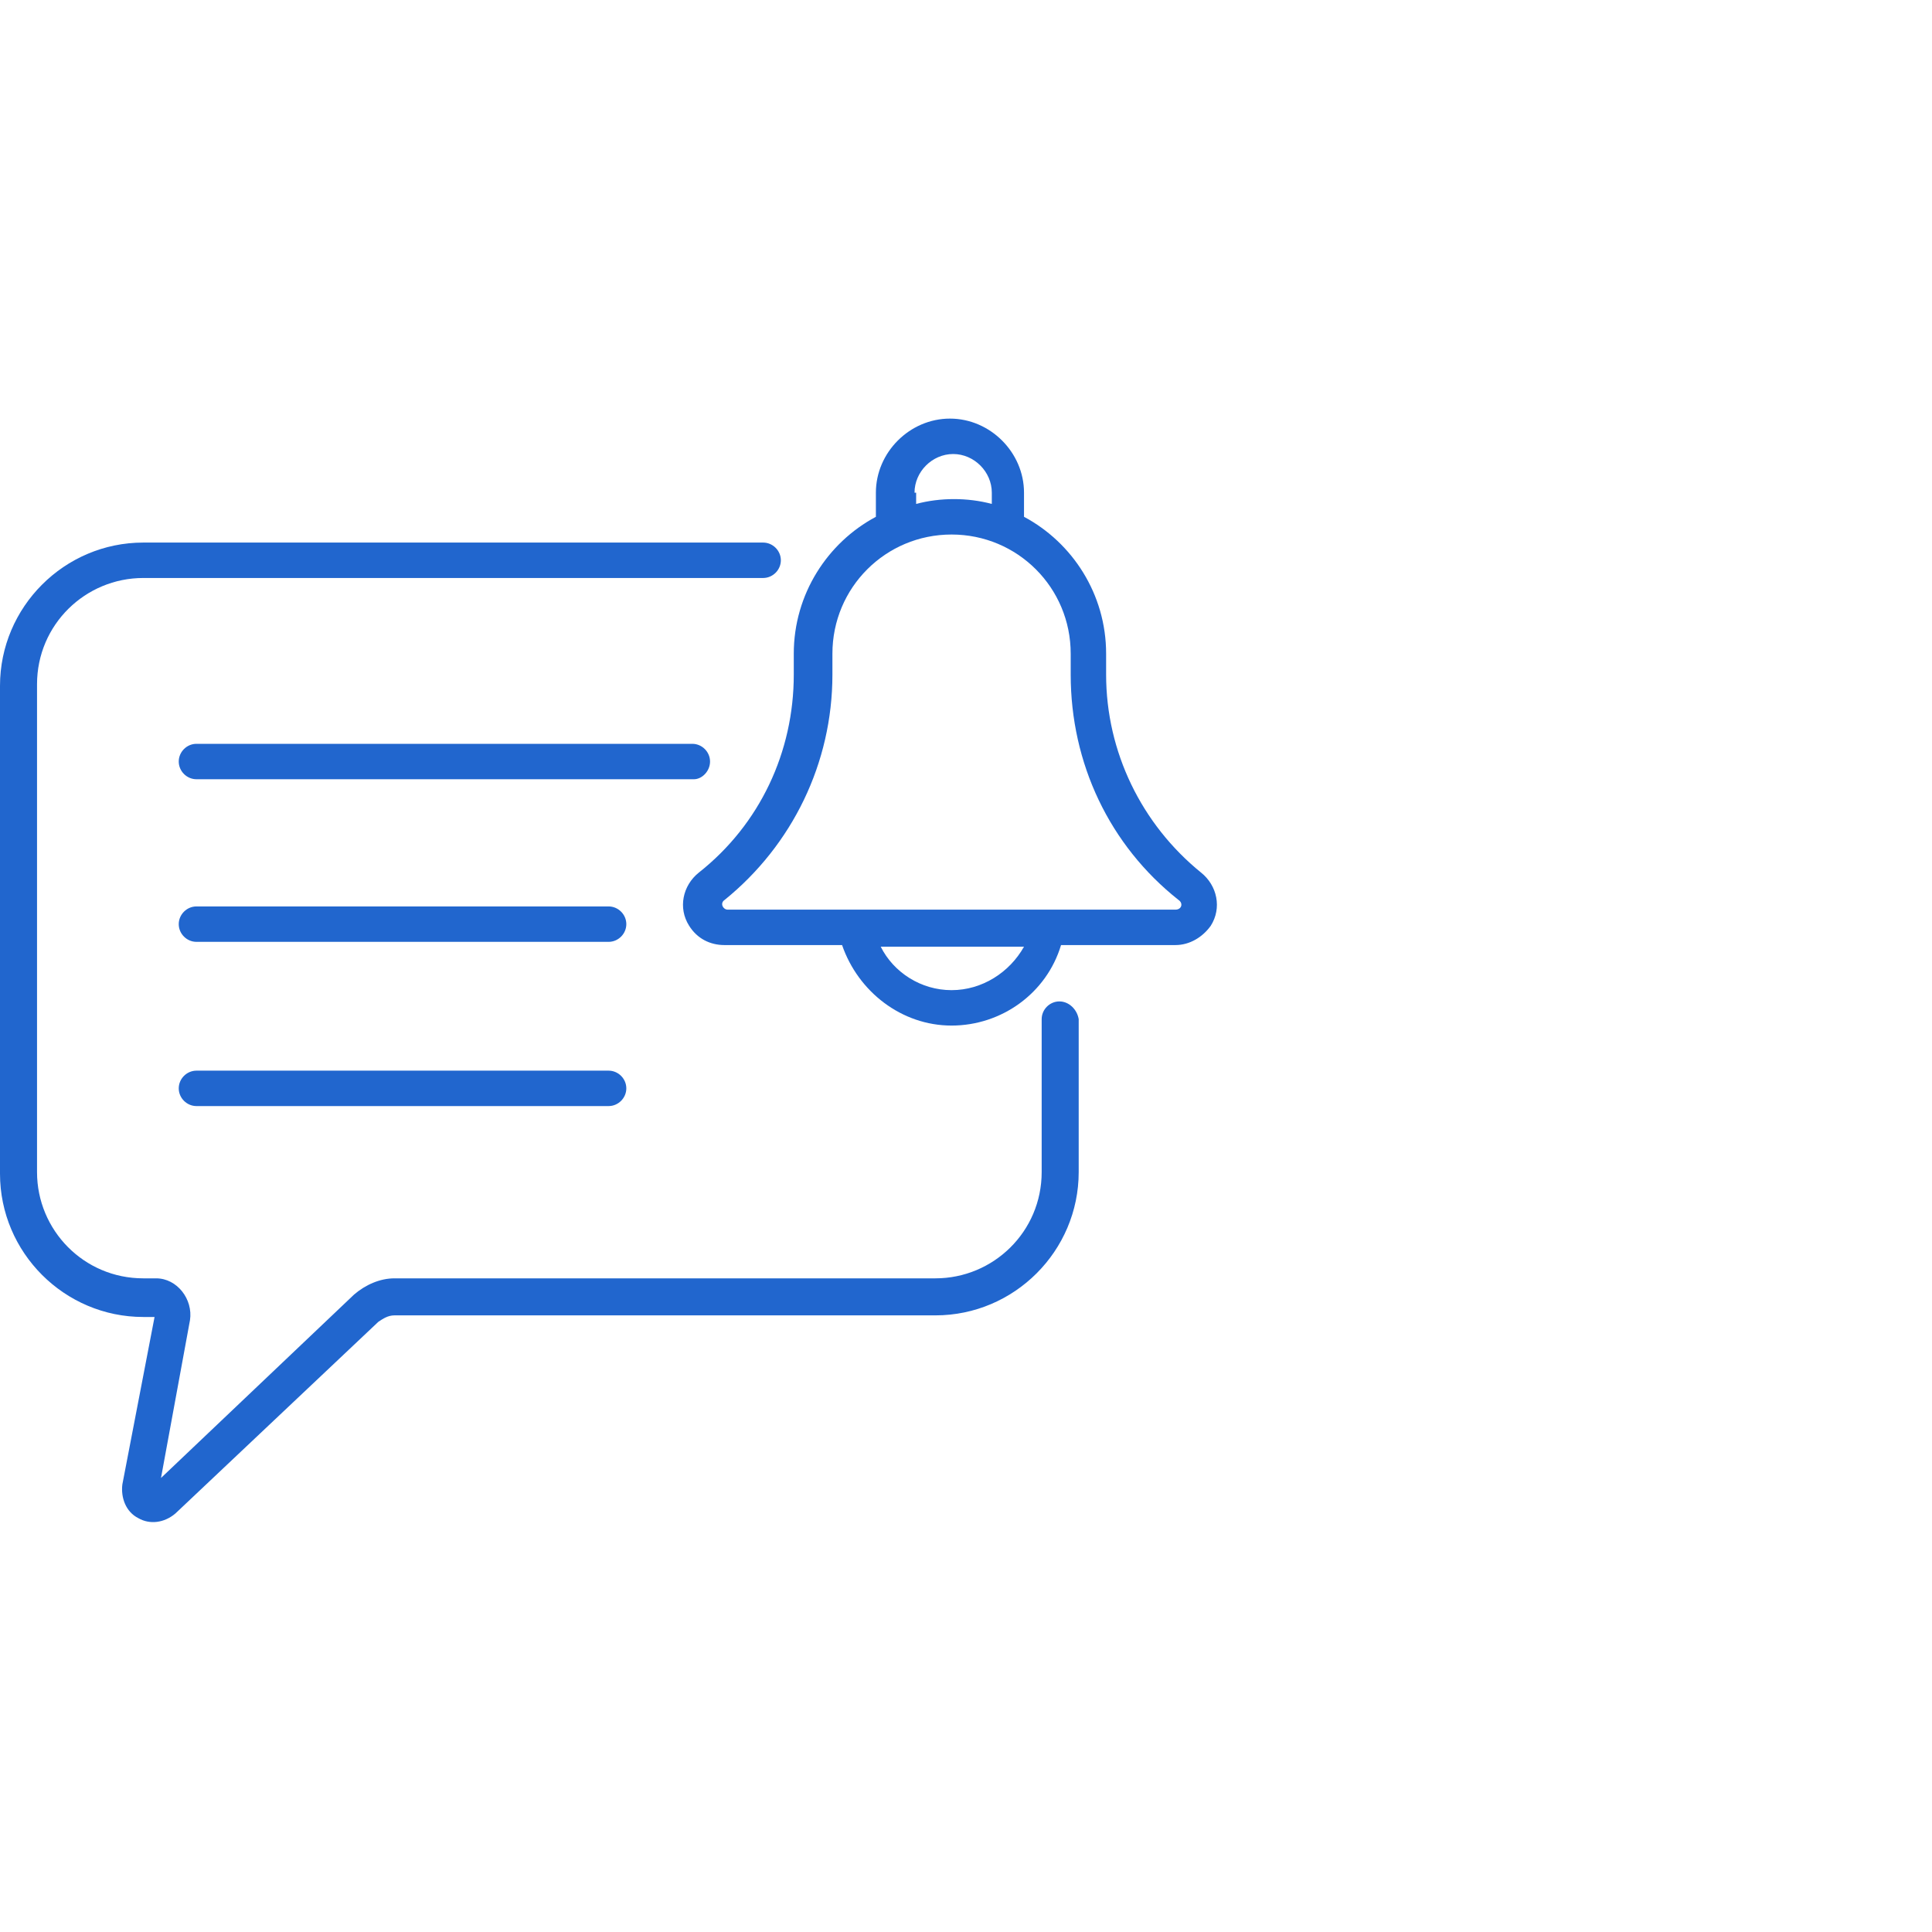 <svg width="120" height="120" viewBox="0 0 120 120" fill="none" xmlns="http://www.w3.org/2000/svg">
<g clip-path="url(#clip0_1589_11552)">
<path d="M44.102 47.3C44.102 46.7 43.602 46.2 43.002 46.2H12.202C11.602 46.2 11.102 46.7 11.102 47.3C11.102 47.9 11.602 48.4 12.202 48.4H43.102C43.602 48.4 44.102 47.9 44.102 47.3Z" fill="#2166CE"/>
<path d="M37.802 56.3H12.202C11.602 56.3 11.102 56.8 11.102 57.4C11.102 58 11.602 58.5 12.202 58.5H37.802C38.402 58.5 38.902 58 38.902 57.4C38.902 56.8 38.402 56.3 37.802 56.3Z" fill="#2166CE"/>
<path d="M37.802 66.5H12.202C11.602 66.5 11.102 67 11.102 67.6C11.102 68.2 11.602 68.7 12.202 68.7H37.802C38.402 68.7 38.902 68.2 38.902 67.6C38.902 67 38.402 66.5 37.802 66.5Z" fill="#2166CE"/>
<path d="M74.603 54.2C70.903 51.2 68.703 46.7 68.703 41.9V40.6C68.703 36.9 66.603 33.7 63.603 32.1V30.6C63.603 28.1 61.503 26 59.003 26C56.503 26 54.403 28.1 54.403 30.6V32.1C51.403 33.7 49.303 36.9 49.303 40.6V41.9C49.303 46.7 47.203 51.2 43.403 54.2C42.403 55 42.103 56.4 42.803 57.5C43.303 58.3 44.103 58.7 45.003 58.7H52.303C53.303 61.6 56.003 63.7 59.103 63.7C62.203 63.7 65.003 61.7 65.903 58.7H73.003C73.903 58.7 74.703 58.2 75.203 57.5C75.903 56.4 75.603 55 74.603 54.2ZM56.803 30.6C56.803 29.3 57.903 28.2 59.203 28.2C60.503 28.2 61.603 29.3 61.603 30.6V31.3C60.103 30.9 58.403 30.9 56.903 31.3V30.6H56.803ZM59.103 61.5C57.203 61.5 55.503 60.4 54.703 58.8H63.603C62.703 60.4 61.003 61.5 59.103 61.5ZM73.003 56.5C69.803 56.5 50.103 56.5 45.203 56.5C44.903 56.5 44.703 56.1 45.003 55.9C49.203 52.5 51.703 47.4 51.703 41.9V40.6C51.703 36.5 55.003 33.2 59.103 33.2C63.203 33.2 66.503 36.5 66.503 40.6V41.9C66.503 47.4 68.903 52.5 73.203 55.9C73.503 56.1 73.403 56.5 73.003 56.5Z" fill="#2166CE"/>
<path d="M65.8 62.2C65.2 62.2 64.7 62.7 64.7 63.3V72.8C64.7 76.5 61.7 79.4 58.1 79.4H24.5C23.6 79.4 22.7 79.8 22 80.4L10 91.8L11.8 82C12 80.7 11 79.4 9.7 79.4H8.9C5.2 79.4 2.3 76.4 2.3 72.8V42.5C2.3 38.8 5.3 35.9 8.9 35.9H47.4C48 35.9 48.5 35.4 48.5 34.8C48.5 34.2 48 33.7 47.4 33.7H8.9C4 33.7 0 37.7 0 42.6V72.9C0 77.8 4 81.8 8.9 81.8H9.6L7.6 92.2C7.5 93 7.8 93.9 8.6 94.3C9.3 94.7 10.2 94.6 10.9 94L23.5 82.1C23.8 81.9 24.1 81.7 24.5 81.7H58.1C63 81.7 67 77.7 67 72.8V63.3C66.9 62.7 66.4 62.2 65.8 62.2Z" fill="#2166CE"/>
</g>
<defs>
<clipPath id="clip0_1589_11552">
<rect width="120" height="120" fill="white"/>
</clipPath>
</defs>
</svg>
